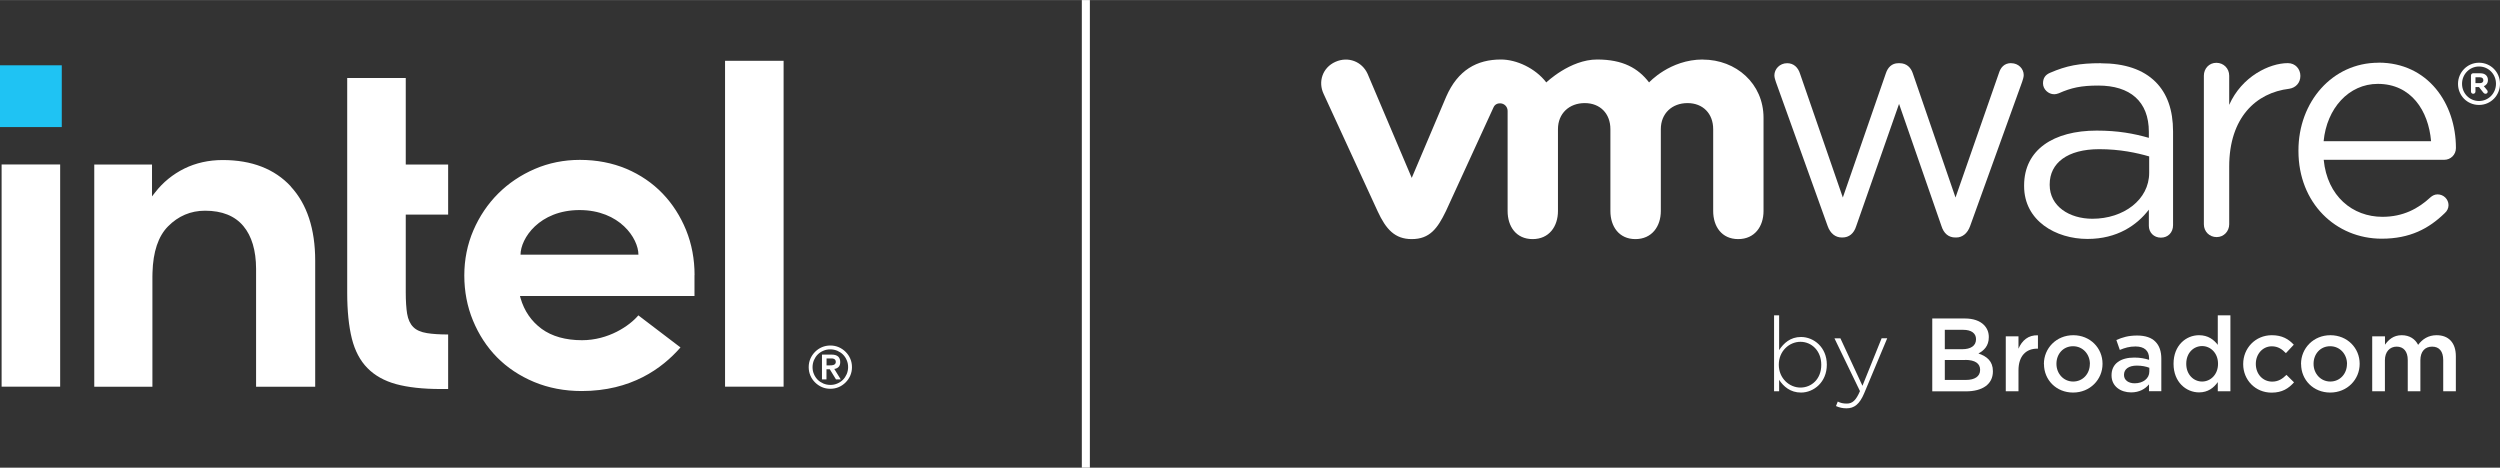 <?xml version="1.0" encoding="UTF-8"?><svg xmlns="http://www.w3.org/2000/svg" id="Layer_165eb89608b22d" viewBox="0 0 310.84 58.14" aria-hidden="true" width="310px" height="58px"><rect x="0" y="0" width="310.84" height="58.14" fill="#333333" stroke="none"/><defs><linearGradient class="cerosgradient" data-cerosgradient="true" id="CerosGradient_idf840b207a" gradientUnits="userSpaceOnUse" x1="50%" y1="100%" x2="50%" y2="0%"><stop offset="0%" stop-color="#d1d1d1"/><stop offset="100%" stop-color="#d1d1d1"/></linearGradient><linearGradient/><style>.cls-1-65eb89608b22d{fill:none;stroke:#fff;stroke-miterlimit:10;}.cls-2-65eb89608b22d{fill:#1fc3f3;}.cls-2-65eb89608b22d,.cls-3-65eb89608b22d{stroke-width:0px;}.cls-3-65eb89608b22d{fill:#fff;}</style></defs><rect class="cls-2-65eb89608b22d" y="8.11" width="7.68" height="7.68"/><path class="cls-3-65eb89608b22d" d="M7.48,48.07v-27.63H.2v27.63h7.28ZM55.72,48.35v-6.77c-1.07,0-1.96-.06-2.63-.17-.75-.12-1.33-.37-1.71-.76-.38-.38-.64-.94-.76-1.65-.11-.68-.17-1.58-.17-2.67v-9.66h5.27v-6.22h-5.27v-10.76h-7.28v26.71c0,2.25.2,4.17.58,5.7.38,1.51,1.03,2.74,1.94,3.66.9.92,2.1,1.59,3.55,1.99,1.47.4,3.34.61,5.55.61h.92ZM97.43,48.07V7.55h-7.28v40.52h7.28ZM36.16,23.17c-2.02-2.18-4.86-3.28-8.47-3.28-1.74,0-3.34.36-4.77,1.06-1.43.71-2.65,1.7-3.62,2.95l-.4.51v-.46s0-3.5,0-3.5h-7.18v27.63h7.23v-14.72,1.02c0-.17,0-.33.01-.5.07-2.58.72-4.51,1.92-5.73,1.28-1.3,2.83-1.96,4.62-1.96,2.1,0,3.7.64,4.76,1.91,1.04,1.24,1.57,3.03,1.58,5.3h0s0,.06,0,.06c0,0,0,0,0,.01h0v14.61h7.35v-15.68c0-3.94-1.02-7.04-3.04-9.22ZM86.36,34.2c0-1.98-.35-3.86-1.05-5.59-.7-1.72-1.68-3.26-2.93-4.56-1.25-1.3-2.76-2.33-4.5-3.07-1.74-.73-3.69-1.11-5.78-1.11-1.98,0-3.87.38-5.61,1.13-1.74.75-3.28,1.79-4.56,3.07-1.28,1.28-2.32,2.82-3.07,4.56-.75,1.74-1.13,3.63-1.13,5.61s.36,3.87,1.08,5.61c.72,1.74,1.72,3.28,2.98,4.56,1.26,1.28,2.82,2.32,4.61,3.07,1.8.75,3.79,1.13,5.92,1.13,6.16,0,10-2.8,12.29-5.42l-5.24-3.99c-1.1,1.31-3.72,3.09-7,3.09-2.05,0-3.74-.48-5.02-1.41-1.28-.94-2.17-2.23-2.63-3.83l-.07-.26h21.7v-2.6ZM64.72,31.67c0-2.02,2.32-5.55,7.33-5.56,5.01,0,7.33,3.53,7.33,5.55h-14.66Z"/><path class="cls-3-65eb89608b22d" d="M105.72,44.59c-.14-.33-.34-.61-.58-.85s-.53-.44-.85-.58c-.33-.14-.67-.21-1.05-.21s-.72.07-1.05.21c-.33.14-.61.34-.85.58-.24.24-.44.53-.58.85-.14.33-.21.67-.21,1.05s.07.72.21,1.05c.14.33.34.61.58.85.24.24.53.44.85.58s.67.21,1.05.21.72-.07,1.05-.21c.33-.14.61-.34.85-.58.24-.24.44-.53.58-.85.14-.33.21-.67.21-1.05s-.07-.72-.21-1.05ZM105.28,46.5c-.12.27-.27.51-.47.71-.2.2-.44.36-.71.47-.27.12-.56.17-.86.17s-.59-.06-.86-.17c-.27-.12-.51-.27-.71-.47-.2-.2-.36-.44-.47-.71-.12-.27-.17-.56-.17-.86s.06-.59.17-.86c.12-.27.27-.51.47-.71.2-.2.44-.36.71-.47.27-.12.56-.17.86-.17s.59.06.86.17c.27.12.51.27.71.47.2.2.36.44.47.71.12.27.17.56.17.86s-.06.59-.17.86ZM103.74,45.86c.21-.02.38-.1.52-.24.14-.14.21-.34.21-.61,0-.3-.09-.53-.26-.69-.18-.16-.45-.24-.82-.24h-1.19v3.08h.56v-1.26h.41l.77,1.26h.59l-.8-1.3ZM103.44,45.41c-.09,0-.17.01-.26.01h-.41v-.86h.41c.09,0,.17,0,.26,0,.09,0,.17.02.24.05.07.03.13.07.17.13.04.06.07.14.07.24s-.02.18-.07.24c-.04.06-.1.1-.17.13-.07.03-.15.05-.24.05Z"/><path class="cls-3-65eb89608b22d" d="M221.21,47.22v1.42h-.63v-9.44h.63v4.32c.57-.87,1.41-1.63,2.72-1.63,1.59,0,3.21,1.28,3.21,3.43v.03c0,2.15-1.62,3.45-3.21,3.45-1.32,0-2.17-.75-2.72-1.58ZM226.45,45.37v-.03c0-1.73-1.2-2.85-2.59-2.85s-2.69,1.15-2.69,2.83v.03c0,1.69,1.32,2.83,2.69,2.83s2.59-1.05,2.59-2.82Z"/><path class="cls-3-65eb89608b22d" d="M233.95,42.05h.7l-2.86,6.83c-.58,1.38-1.25,1.88-2.2,1.88-.5,0-.87-.09-1.31-.28l.22-.56c.35.17.63.25,1.13.25.69,0,1.14-.4,1.63-1.55l-3.17-6.56h.74l2.74,5.9,2.38-5.9Z"/><path class="cls-3-65eb89608b22d" d="M240.24,39.59h4.06c1.04,0,1.85.28,2.37.8.4.4.61.91.61,1.5v.03c0,1.09-.62,1.67-1.29,2.02,1.06.36,1.8.97,1.8,2.2v.03c0,1.62-1.33,2.48-3.35,2.48h-4.19v-9.06ZM245.69,42.15c0-.71-.57-1.15-1.59-1.15h-2.29v2.41h2.17c1.02,0,1.71-.4,1.71-1.23v-.03ZM244.33,44.75h-2.52v2.48h2.64c1.07,0,1.75-.43,1.75-1.24v-.03c0-.76-.61-1.22-1.86-1.22Z"/><path class="cls-3-65eb89608b22d" d="M249.39,41.81h1.58v1.54c.43-1.02,1.22-1.72,2.42-1.67v1.66h-.09c-1.37,0-2.33.89-2.33,2.7v2.6h-1.58v-6.83Z"/><path class="cls-3-65eb89608b22d" d="M254.13,45.27v-.03c0-1.95,1.55-3.57,3.65-3.57s3.64,1.59,3.64,3.54v.03c0,1.94-1.55,3.56-3.66,3.56s-3.62-1.59-3.62-3.53ZM259.85,45.27v-.03c0-1.2-.87-2.2-2.1-2.2s-2.06.98-2.06,2.17v.03c0,1.19.87,2.19,2.08,2.19s2.07-.98,2.07-2.16Z"/><path class="cls-3-65eb89608b22d" d="M262.54,46.68v-.03c0-1.47,1.16-2.2,2.83-2.2.76,0,1.31.12,1.84.28v-.17c0-.97-.6-1.49-1.69-1.49-.76,0-1.33.17-1.95.43l-.43-1.23c.76-.34,1.5-.56,2.59-.56,1.02,0,1.79.27,2.26.76.5.49.74,1.22.74,2.11v4.05h-1.53v-.85c-.47.56-1.18,1-2.23,1-1.28,0-2.43-.74-2.43-2.11ZM267.24,46.19v-.47c-.4-.16-.93-.27-1.55-.27-1.01,0-1.6.43-1.6,1.14v.03c0,.66.58,1.03,1.33,1.03,1.04,0,1.82-.6,1.82-1.46Z"/><path class="cls-3-65eb89608b22d" d="M270.25,45.24v-.03c0-2.26,1.54-3.54,3.17-3.54,1.13,0,1.84.56,2.33,1.2v-3.67h1.57v9.44h-1.57v-1.14c-.5.71-1.22,1.28-2.33,1.28-1.6,0-3.17-1.28-3.17-3.54ZM275.78,45.24v-.03c0-1.32-.93-2.19-1.98-2.19s-1.97.84-1.97,2.19v.03c0,1.32.91,2.19,1.97,2.19s1.98-.88,1.98-2.19Z"/><path class="cls-3-65eb89608b22d" d="M278.91,45.27v-.03c0-1.94,1.5-3.57,3.56-3.57,1.28,0,2.08.48,2.73,1.18l-.98,1.05c-.48-.49-.98-.85-1.76-.85-1.14,0-1.98.98-1.98,2.17v.03c0,1.22.84,2.19,2.04,2.19.74,0,1.27-.34,1.77-.84l.94.93c-.67.75-1.46,1.28-2.79,1.28-2.03,0-3.53-1.59-3.53-3.53Z"/><path class="cls-3-65eb89608b22d" d="M286.1,45.27v-.03c0-1.95,1.55-3.57,3.65-3.57s3.64,1.59,3.64,3.54v.03c0,1.94-1.55,3.56-3.66,3.56s-3.62-1.59-3.62-3.53ZM291.82,45.27v-.03c0-1.2-.87-2.2-2.1-2.2s-2.06.98-2.06,2.17v.03c0,1.19.87,2.19,2.08,2.19s2.07-.98,2.07-2.16Z"/><path class="cls-3-65eb89608b22d" d="M294.96,41.81h1.58v1.04c.44-.61,1.04-1.18,2.08-1.18.98,0,1.68.48,2.04,1.2.54-.72,1.27-1.2,2.3-1.2,1.49,0,2.39.94,2.39,2.61v4.36h-1.57v-3.88c0-1.09-.5-1.67-1.38-1.67s-1.46.6-1.46,1.69v3.86h-1.57v-3.89c0-1.06-.52-1.66-1.38-1.66s-1.46.65-1.46,1.69v3.86h-1.58v-6.83Z"/><path class="cls-3-65eb89608b22d" d="M250.05,7.84c-.86,0-1.31.57-1.51,1.23l-5.4,15.48-5.31-15.44c-.24-.73-.78-1.26-1.64-1.26h-.16c-.81,0-1.31.53-1.55,1.26l-5.35,15.44-5.32-15.39c-.24-.77-.78-1.31-1.6-1.31-.94,0-1.59.74-1.59,1.51,0,.29.12.61.2.86l6.42,17.87c.33.94.98,1.43,1.76,1.43h.08c.82,0,1.43-.49,1.72-1.43l5.32-15.18,5.27,15.18c.29.94.9,1.43,1.72,1.43h.13c.73,0,1.39-.49,1.72-1.43l6.46-17.91c.08-.25.2-.58.2-.86,0-.78-.66-1.47-1.55-1.47Z"/><path class="cls-3-65eb89608b22d" d="M284.46,7.84c-2.29,0-5.73,1.66-7.29,5.19v-3.63c0-.9-.69-1.6-1.6-1.6s-1.55.73-1.55,1.6v18.48c0,.9.69,1.59,1.59,1.59s1.56-.73,1.56-1.59v-7.18c0-6.11,3.36-9.18,7.45-9.67.82-.12,1.4-.74,1.4-1.6s-.62-1.59-1.56-1.59Z"/><path class="cls-3-65eb89608b22d" d="M295.73,7.79c-5.74,0-9.95,4.87-9.95,10.9v.08c0,6.48,4.65,10.9,10.35,10.9,3.53,0,5.86-1.26,7.82-3.16.33-.28.49-.65.49-1.01,0-.73-.61-1.34-1.36-1.34-.36,0-.65.16-.88.36-1.53,1.42-3.41,2.43-5.98,2.43-3.7,0-6.86-2.55-7.3-7.09h15c.76,0,1.44-.61,1.44-1.46,0-5.56-3.49-10.62-9.63-10.62ZM288.91,17.55c.39-4.09,3.13-7.13,6.74-7.13,4.13,0,6.3,3.32,6.62,7.13h-13.36Z"/><path class="cls-3-65eb89608b22d" d="M261.22,7.85c-2.69,0-4.26.3-6.34,1.2-.58.25-.86.66-.86,1.31,0,.73.66,1.35,1.39,1.35.16,0,.36-.04.57-.12,1.55-.69,2.79-.96,4.91-.96,3.95,0,6.29,1.96,6.29,5.76v.74c-1.88-.53-3.8-.9-6.49-.9-5.35,0-9.02,2.37-9.02,6.82v.08c0,4.33,3.96,6.57,7.88,6.57,3.71,0,6.16-1.72,7.63-3.64v2.01c0,.82.61,1.47,1.5,1.47s1.51-.65,1.51-1.55v-11.65c0-2.69-.74-4.73-2.17-6.16-1.55-1.55-3.84-2.32-6.82-2.32ZM267.22,21.48c0,3.35-3.19,5.71-7.06,5.71-2.86,0-5.31-1.55-5.31-4.2v-.08c0-2.65,2.21-4.37,6.16-4.37,2.57,0,4.66.45,6.21.9v2.04Z"/><path class="cls-3-65eb89608b22d" d="M211.73,7.39c-4.11,0-6.69,2.85-6.69,2.85-1.37-1.78-3.26-2.85-6.46-2.85-3.37,0-6.32,2.85-6.32,2.85-1.37-1.78-3.71-2.85-5.64-2.85-2.99,0-5.36,1.31-6.81,4.63l-4.28,10.09-5.49-12.94c-.69-1.52-2.4-2.2-4-1.49-1.6.71-2.19,2.48-1.46,4l6.7,14.56c1.05,2.28,2.16,3.48,4.25,3.48,2.23,0,3.2-1.31,4.25-3.48,0,0,5.84-12.73,5.9-12.86.06-.14.25-.55.84-.54.5,0,.93.41.93.94v12.45c0,1.92,1.06,3.49,3.11,3.49s3.15-1.57,3.15-3.49v-10.18c0-1.96,1.41-3.24,3.33-3.24s3.19,1.31,3.19,3.24v10.18c0,1.92,1.07,3.49,3.11,3.49s3.16-1.57,3.16-3.49v-10.18c0-1.96,1.4-3.24,3.32-3.24s3.19,1.31,3.19,3.24v10.18c0,1.92,1.06,3.49,3.11,3.49s3.15-1.57,3.15-3.49v-11.59c0-4.26-3.42-7.24-7.55-7.24Z"/><path class="cls-3-65eb89608b22d" d="M308.23,7.79c-1.46,0-2.61,1.2-2.61,2.62v.02c0,1.43,1.13,2.61,2.61,2.61s2.61-1.2,2.61-2.63h0c0-1.44-1.14-2.62-2.61-2.62ZM310.34,10.41c0,1.17-.92,2.14-2.11,2.14s-2.11-.96-2.11-2.13v-.02c0-1.16.92-2.14,2.11-2.14s2.11.96,2.11,2.13h0Z"/><path class="cls-3-65eb89608b22d" d="M308.38,9.1h-.87c-.16,0-.28.12-.28.28v1.99c0,.16.12.28.28.28s.28-.12.28-.28v-.55h.44l.54.69c.07.08.15.14.27.14.14,0,.27-.1.27-.26,0-.08-.03-.14-.09-.21l-.39-.47c.3-.13.51-.37.51-.77h0c0-.24-.08-.44-.22-.58-.16-.17-.41-.26-.74-.26ZM308.77,9.97c0,.22-.15.36-.42.36h-.56v-.73h.55c.27,0,.43.13.43.36h0Z"/><line class="cls-1-65eb89608b22d" x1="135.01" x2="135.01" y2="58.14"/></svg>